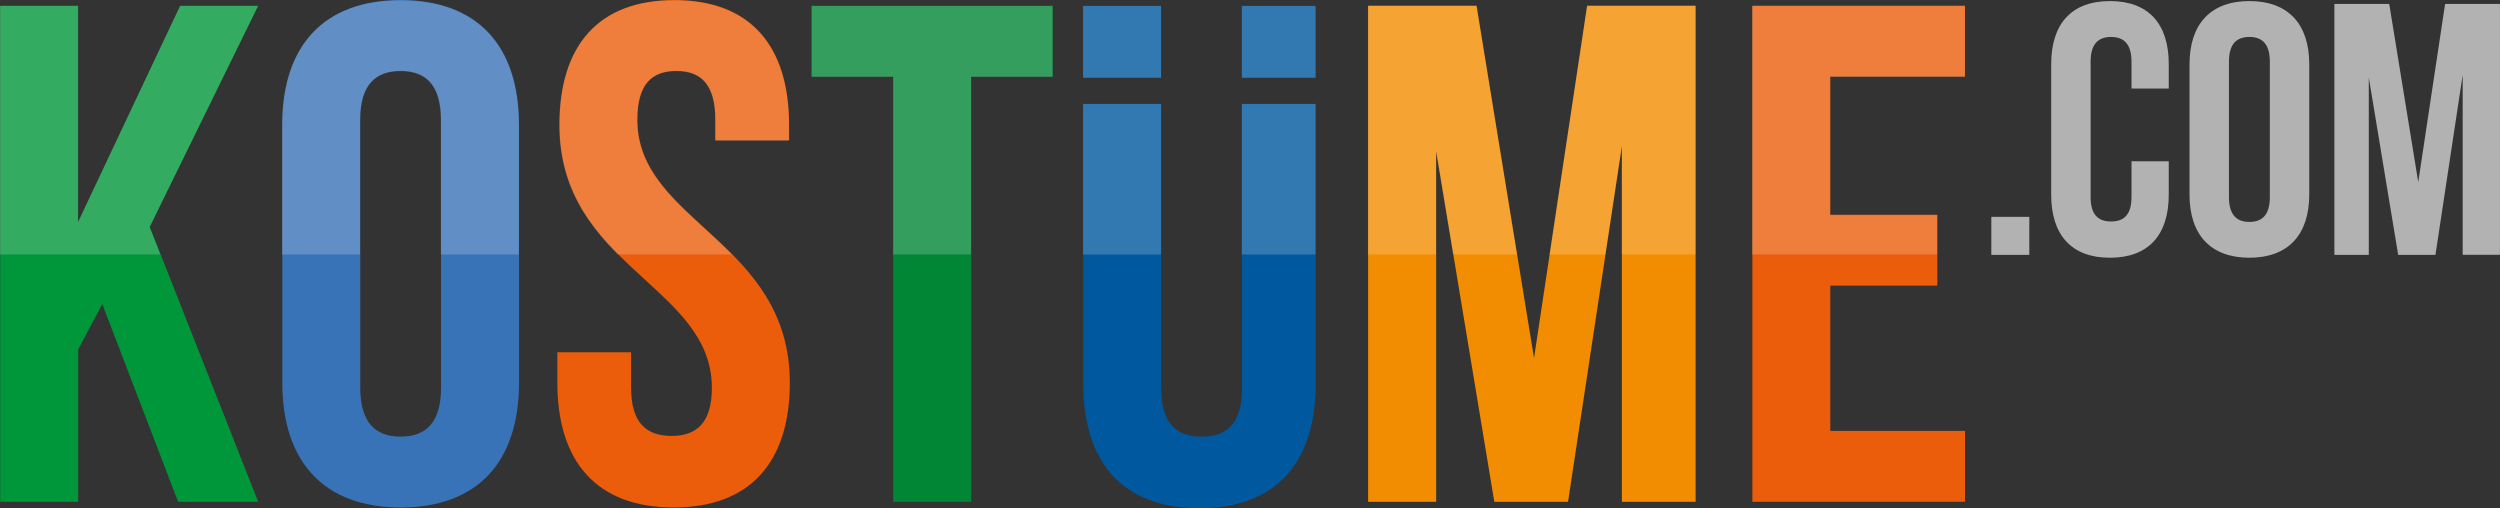 <svg viewBox="0 0 463.56 94.23" xmlns="http://www.w3.org/2000/svg" data-name="Ebene 1" id="Ebene_1">
  <rect x="0" y="0" width="463.56" height="94.23" fill="#333333" stroke="none"/>
  <defs>
    <style>
      .cls-1 {
        fill: #f28c00;
      }

      .cls-1, .cls-2, .cls-3, .cls-4, .cls-5, .cls-6, .cls-7, .cls-8 {
        stroke-width: 0px;
      }

      .cls-9 {
        opacity: .2;
      }

      .cls-2 {
        fill: #00589e;
      }

      .cls-3 {
        fill: #008635;
      }

      .cls-4 {
        fill: #b2b2b2;
      }

      .cls-5 {
        fill: #fff;
      }

      .cls-6 {
        fill: #00973a;
      }

      .cls-7 {
        fill: #eb5d0b;
      }

      .cls-8 {
        fill: #3973b7;
      }
    </style>
  </defs>
  <g>
    <path d="M376.28,40.21v7.05h-7.04v-7.05h7.04Z" class="cls-4"></path>
    <path d="M402.14,29.91v6.18c0,7.44-3.72,11.7-10.9,11.7s-10.9-4.25-10.9-11.7V11.9c0-7.44,3.72-11.7,10.9-11.7s10.9,4.25,10.9,11.7v4.52h-6.91v-4.99c0-3.32-1.47-4.58-3.79-4.58s-3.79,1.26-3.79,4.58v25.12c0,3.32,1.46,4.52,3.79,4.52s3.79-1.2,3.79-4.52v-6.65h6.91Z" class="cls-4"></path>
    <path d="M405.99,11.9c0-7.44,3.92-11.7,11.1-11.7s11.1,4.25,11.1,11.7v24.19c0,7.44-3.92,11.7-11.1,11.7s-11.1-4.25-11.1-11.7V11.9ZM413.3,36.56c0,3.32,1.46,4.59,3.79,4.59s3.79-1.26,3.79-4.59V11.43c0-3.32-1.46-4.58-3.79-4.58s-3.79,1.26-3.79,4.58v25.12Z" class="cls-4"></path>
    <path d="M448.4,33.76l4.98-33.03h10.17v46.52h-6.91V13.89l-5.05,33.37h-6.91l-5.45-32.9v32.9h-6.38V.73h10.17l5.38,33.03Z" class="cls-4"></path>
  </g>
  <g>
    <path d="M18.97,56.38l-4.47,8.41v28.25H.04V1.05h14.45v40.09L33.42,1.05h14.46l-20.11,41.01,20.11,50.99h-14.85l-14.06-36.66Z" class="cls-6"></path>
    <path d="M52.35,23.13c0-14.72,7.75-23.13,21.95-23.13s21.94,8.41,21.94,23.13v47.84c0,14.72-7.75,23.13-21.94,23.13s-21.95-8.41-21.95-23.13V23.13ZM66.8,71.89c0,6.57,2.89,9.07,7.49,9.07s7.49-2.5,7.49-9.07V22.21c0-6.57-2.89-9.07-7.49-9.07s-7.49,2.5-7.49,9.07v49.68Z" class="cls-8"></path>
    <path d="M125.03,0c14.06,0,21.29,8.41,21.29,23.13v2.89h-13.67v-3.81c0-6.57-2.63-9.07-7.23-9.07s-7.23,2.5-7.23,9.07c0,18.93,28.26,22.48,28.26,48.76,0,14.72-7.36,23.13-21.55,23.13s-21.55-8.41-21.55-23.13v-5.65h13.67v6.58c0,6.57,2.89,8.93,7.49,8.93s7.49-2.37,7.49-8.93c0-18.93-28.25-22.48-28.25-48.76,0-14.72,7.23-23.13,21.29-23.13Z" class="cls-7"></path>
    <path d="M150.52,1.05h44.68v13.15h-15.11v78.85h-14.46V14.2h-15.12V1.05Z" class="cls-3"></path>
    <path d="M284.45,66.37L294.3,1.05h20.11v92h-13.67V27.07l-9.99,65.98h-13.67l-10.78-65.05v65.05h-12.62V1.05h20.11l10.65,65.32Z" class="cls-1"></path>
    <path d="M339.38,39.82h19.85v13.14h-19.85v26.94h24.98v13.14h-39.43V1.05h39.43v13.15h-24.98v25.63Z" class="cls-7"></path>
    <g>
      <rect height="13.32" width="14.46" y="1.05" x="200.86" class="cls-2"></rect>
      <rect height="13.32" width="13.67" y="1.05" x="230.3" class="cls-2"></rect>
      <path d="M230.3,19.23v52.79c0,6.57-2.89,8.94-7.49,8.94s-7.49-2.37-7.49-8.94V19.23h-14.46v51.87c0,14.72,7.36,23.13,21.55,23.13s21.56-8.41,21.56-23.13V19.23h-13.67Z" class="cls-2"></path>
    </g>
  </g>
  <g class="cls-9">
    <polygon points="266.27 47.18 266.27 28.06 269.44 47.18 281.27 47.18 273.77 1.12 253.65 1.12 253.65 47.18 266.27 47.18" class="cls-5"></polygon>
    <rect height="13.32" width="13.67" y="1.12" x="230.26" class="cls-5"></rect>
    <rect height="13.32" width="14.46" y="1.12" x="200.82" class="cls-5"></rect>
    <polygon points="297.67 47.18 300.71 27.14 300.71 47.18 314.38 47.18 314.38 1.12 294.27 1.12 287.32 47.18 297.67 47.18" class="cls-5"></polygon>
    <polygon points="359.19 47.18 359.19 39.89 339.35 39.89 339.35 14.26 364.32 14.26 364.32 1.12 324.89 1.12 324.89 47.18 359.19 47.18" class="cls-5"></polygon>
    <rect height="27.89" width="13.67" y="19.3" x="230.26" class="cls-5"></rect>
    <polygon points="29.73 47.18 27.73 42.12 47.84 1.12 33.38 1.12 14.46 41.2 14.46 1.12 0 1.12 0 47.18 29.73 47.18" class="cls-5"></polygon>
    <rect height="27.89" width="14.46" y="19.3" x="200.82" class="cls-5"></rect>
    <path d="M66.76,47.18v-24.91c0-6.57,2.89-9.07,7.49-9.07s7.49,2.5,7.49,9.07v24.91h14.46v-23.98C96.2,8.48,88.45.07,74.25.07s-21.95,8.41-21.95,23.13v23.98h14.46Z" class="cls-5"></path>
    <path d="M135.69,47.18c-8-8.09-17.54-13.91-17.54-24.91,0-6.57,2.63-9.07,7.23-9.07s7.23,2.5,7.23,9.07v3.81h13.67v-2.89C146.28,8.48,139.05.07,124.99.07s-21.29,8.41-21.29,23.13c0,11.09,5.03,18.13,10.84,23.98h21.15Z" class="cls-5"></path>
    <polygon points="165.6 47.18 180.05 47.18 180.05 14.26 195.17 14.26 195.17 1.12 150.48 1.12 150.48 14.26 165.6 14.26 165.6 47.18" class="cls-5"></polygon>
  </g>
</svg>